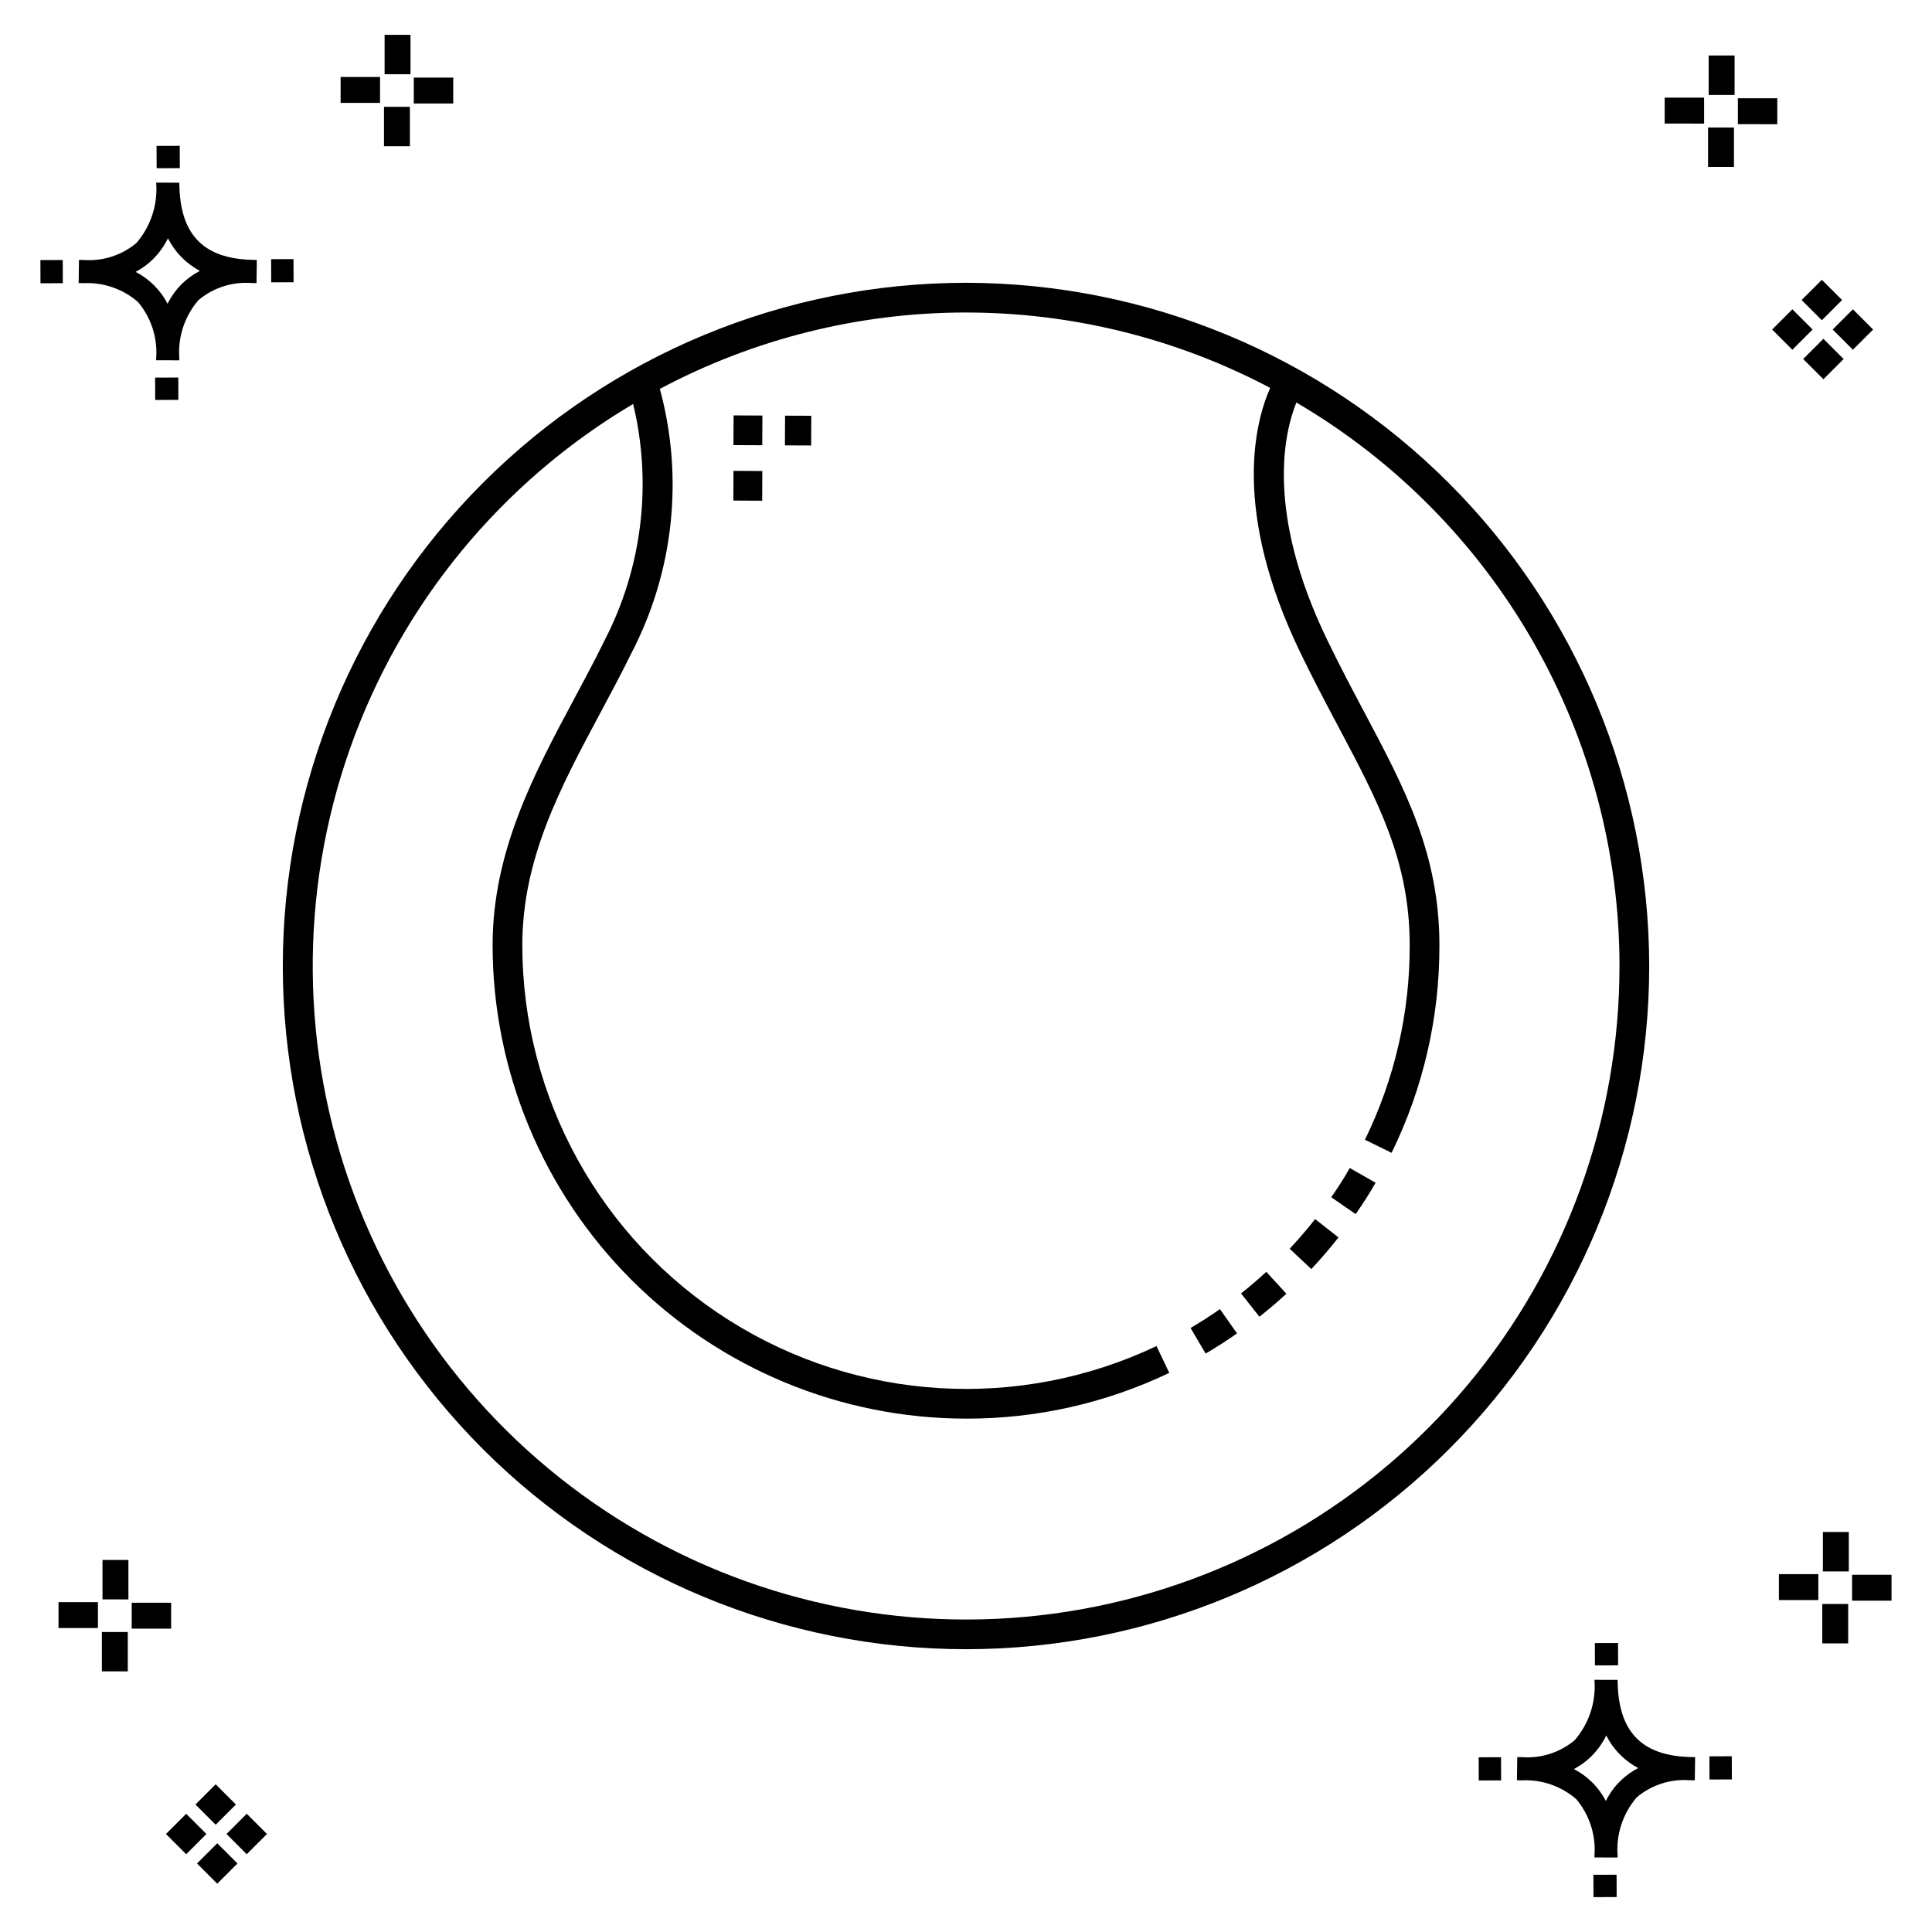 <?xml version="1.0" encoding="UTF-8"?>
<!-- Uploaded to: ICON Repo, www.iconrepo.com, Generator: ICON Repo Mixer Tools -->
<svg fill="#000000" width="800px" height="800px" version="1.1" viewBox="144 144 512 512" xmlns="http://www.w3.org/2000/svg">
 <g>
  <path d="m191.25 244.05 0.02 5.922-6.141 0.02-0.02-5.922zm19.43-31.188c0.43 0.023 0.914 0.008 1.383 0.02l-0.082 6.141c-0.441 0.008-0.914-0.004-1.363-0.02-5.094-0.375-10.129 1.258-14.035 4.543-3.688 4.285-5.508 9.867-5.059 15.504v0.441l-6.141-0.016v-0.438c0.43-5.449-1.309-10.848-4.836-15.023-3.984-3.449-9.145-5.231-14.406-4.973h-0.004c-0.426 0-0.855-0.008-1.293-0.02l0.086-6.141c0.434 0 0.863 0.008 1.285 0.02h0.004c5.051 0.367 10.043-1.246 13.926-4.496 3.816-4.414 5.707-10.18 5.238-16l6.141 0.008c0.07 13.547 6.168 20.074 19.156 20.449zm-13.707 2.922v0.004c-3.644-1.938-6.602-4.953-8.465-8.637-1.027 2.113-2.418 4.035-4.102 5.672-1.332 1.281-2.836 2.367-4.469 3.227 3.633 1.871 6.594 4.824 8.473 8.449 0.988-1.988 2.301-3.797 3.887-5.352 1.387-1.344 2.961-2.473 4.676-3.359zm-42.266-2.856 0.02 6.141 5.922-0.016-0.02-6.141zm67.074-0.266-5.926 0.016 0.02 6.141 5.926-0.016zm-30.129-24.098-0.02-5.922-6.141 0.02 0.02 5.922zm435.57 45.219 5.359 5.359-5.359 5.359-5.359-5.359zm7.816-7.816 5.359 5.359-5.359 5.359-5.359-5.359zm-16.043 0 5.359 5.359-5.359 5.359-5.359-5.359zm7.816-7.816 5.359 5.359-5.359 5.359-5.359-5.359zm-11.809-41.238-10.449-0.004v-6.867h10.449zm-19.398-0.164-10.449-0.004v-6.867h10.449zm7.914 11.484h-6.867v-10.438h6.867zm0.164-19.07-6.867-0.004v-10.449h6.867zm-339.57 2.266-10.449-0.004v-6.867h10.449zm-19.398-0.164-10.449-0.004v-6.867h10.449zm7.914 11.484h-6.867v-10.441h6.867zm0.164-19.07h-6.867v-10.453h6.867zm313.48 477.16 0.02 5.922 6.141-0.02-0.02-5.922zm25.57-31.203c0.43 0.023 0.914 0.008 1.383 0.02l-0.082 6.141c-0.441 0.008-0.914-0.004-1.363-0.02-5.09-0.375-10.129 1.254-14.031 4.539-3.691 4.285-5.512 9.867-5.062 15.504v0.441l-6.141-0.016v-0.438c0.43-5.449-1.309-10.848-4.836-15.023-3.984-3.449-9.141-5.231-14.406-4.973h-0.004c-0.426 0-0.855-0.008-1.293-0.02l0.086-6.141c0.434 0 0.863 0.008 1.285 0.02h0.004c5.051 0.367 10.043-1.246 13.926-4.496 3.82-4.414 5.707-10.18 5.238-16l6.141 0.008c0.07 13.551 6.168 20.078 19.156 20.453zm-13.707 2.922c-3.644-1.938-6.602-4.953-8.465-8.637-1.027 2.117-2.418 4.035-4.102 5.676-1.332 1.277-2.836 2.363-4.469 3.227 3.633 1.867 6.594 4.82 8.473 8.449 0.988-1.988 2.305-3.797 3.887-5.356 1.387-1.34 2.961-2.473 4.676-3.359zm-42.266-2.856 0.02 6.141 5.922-0.016-0.02-6.141zm67.074-0.27-5.926 0.016 0.02 6.141 5.926-0.016zm-30.129-24.098-0.02-5.922-6.141 0.02 0.02 5.922zm72.461-17.141h-10.449v-6.867h10.449zm-19.398-0.164h-10.449v-6.867h10.449zm7.914 11.484h-6.867v-10.438h6.867zm0.164-19.07h-6.867v-10.449h6.867zm-432.38 72.043 5.359 5.359-5.359 5.359-5.359-5.359zm7.816-7.816 5.359 5.359-5.359 5.359-5.359-5.359zm-16.043 0 5.359 5.359-5.359 5.359-5.359-5.359zm7.816-7.816 5.359 5.359-5.359 5.359-5.359-5.359zm-11.809-41.238-10.449-0.004v-6.867h10.449zm-19.398-0.164-10.449-0.004v-6.867h10.449zm7.914 11.484-6.867-0.008v-10.434h6.867zm0.164-19.07-6.867-0.008v-10.445h6.867z"/>
  <path d="m467.3 490.93 4.519 6.441c-2.695 1.891-5.469 3.672-8.316 5.344l-3.988-6.781c2.66-1.566 5.254-3.234 7.785-5.004zm5.586-4.16 4.875 6.18c2.457-1.938 4.84-3.969 7.148-6.098l-5.328-5.797c-2.164 1.988-4.394 3.902-6.699 5.719zm12.887-11.84 5.742 5.383c2.519-2.691 4.922-5.484 7.199-8.379l-6.188-4.859c-2.141 2.715-4.391 5.336-6.754 7.859zm11.02-13.652 6.481 4.473c2.074-3.012 3.457-5.129 5.273-8.309l-6.844-3.906c-1.688 2.969-2.973 4.945-4.91 7.746zm84.266-61.273c0 48.02-19.074 94.07-53.031 128.02-33.953 33.957-80.004 53.031-128.02 53.031s-94.074-19.074-128.03-53.031c-33.957-33.953-53.031-80.004-53.031-128.02s19.074-94.074 53.031-128.03c33.953-33.957 80.008-53.031 128.03-53.031 48 0.055 94.023 19.148 127.96 53.09 33.945 33.945 53.035 79.965 53.09 127.97zm-7.871 0c-0.023-30.195-7.934-59.863-22.957-86.055-15.02-26.195-36.625-48.008-62.676-63.277-3.195 7.891-8.262 28.926 8.18 62.934 3.379 6.996 6.75 13.344 9.938 19.348 10.617 20.012 19.789 37.293 19.789 61.539h-0.004c0.055 19.066-4.281 37.887-12.668 55.012l-7.074-3.461h0.004c7.859-16.047 11.918-33.684 11.867-51.551 0-22.285-8.324-37.984-18.871-57.848-3.231-6.09-6.644-12.523-10.07-19.609-18.277-37.809-12.016-61.246-8.031-70.238v-0.004c-24.934-13.164-52.711-20.023-80.906-19.977s-55.949 7-80.84 20.242c6.371 23.441 3.691 48.426-7.512 69.98-2.609 5.32-5.418 10.578-8.242 15.852-10.641 19.887-20.695 38.676-20.695 61.602 0.02 40.328 20.699 77.84 54.789 99.387s76.844 24.133 113.28 6.844l3.383 7.102v0.004c-16.82 8.031-35.23 12.172-53.867 12.121-33.262-0.035-65.152-13.266-88.672-36.789-23.52-23.52-36.75-55.406-36.785-88.668 0-24.898 10.996-45.449 21.633-65.32 2.769-5.18 5.543-10.355 8.105-15.59v-0.004c9.926-19.266 12.586-41.461 7.5-62.527-34.93 20.691-61.48 53-75.012 91.281-13.527 38.277-13.176 80.094 0.996 118.14s41.262 69.902 76.535 90.004c35.277 20.102 76.492 27.168 116.45 19.965s76.109-28.219 102.14-59.375c26.035-31.152 40.297-70.465 40.289-111.06zm-234.84-123.35 7.637 0.039 0.039-7.871-7.637-0.039zm0.023-14.699 7.633 0.039 0.039-7.871-7.633-0.039zm13.641 0.07 6.953 0.031 0.039-7.871-6.953-0.031z"/>
 </g>
</svg>
